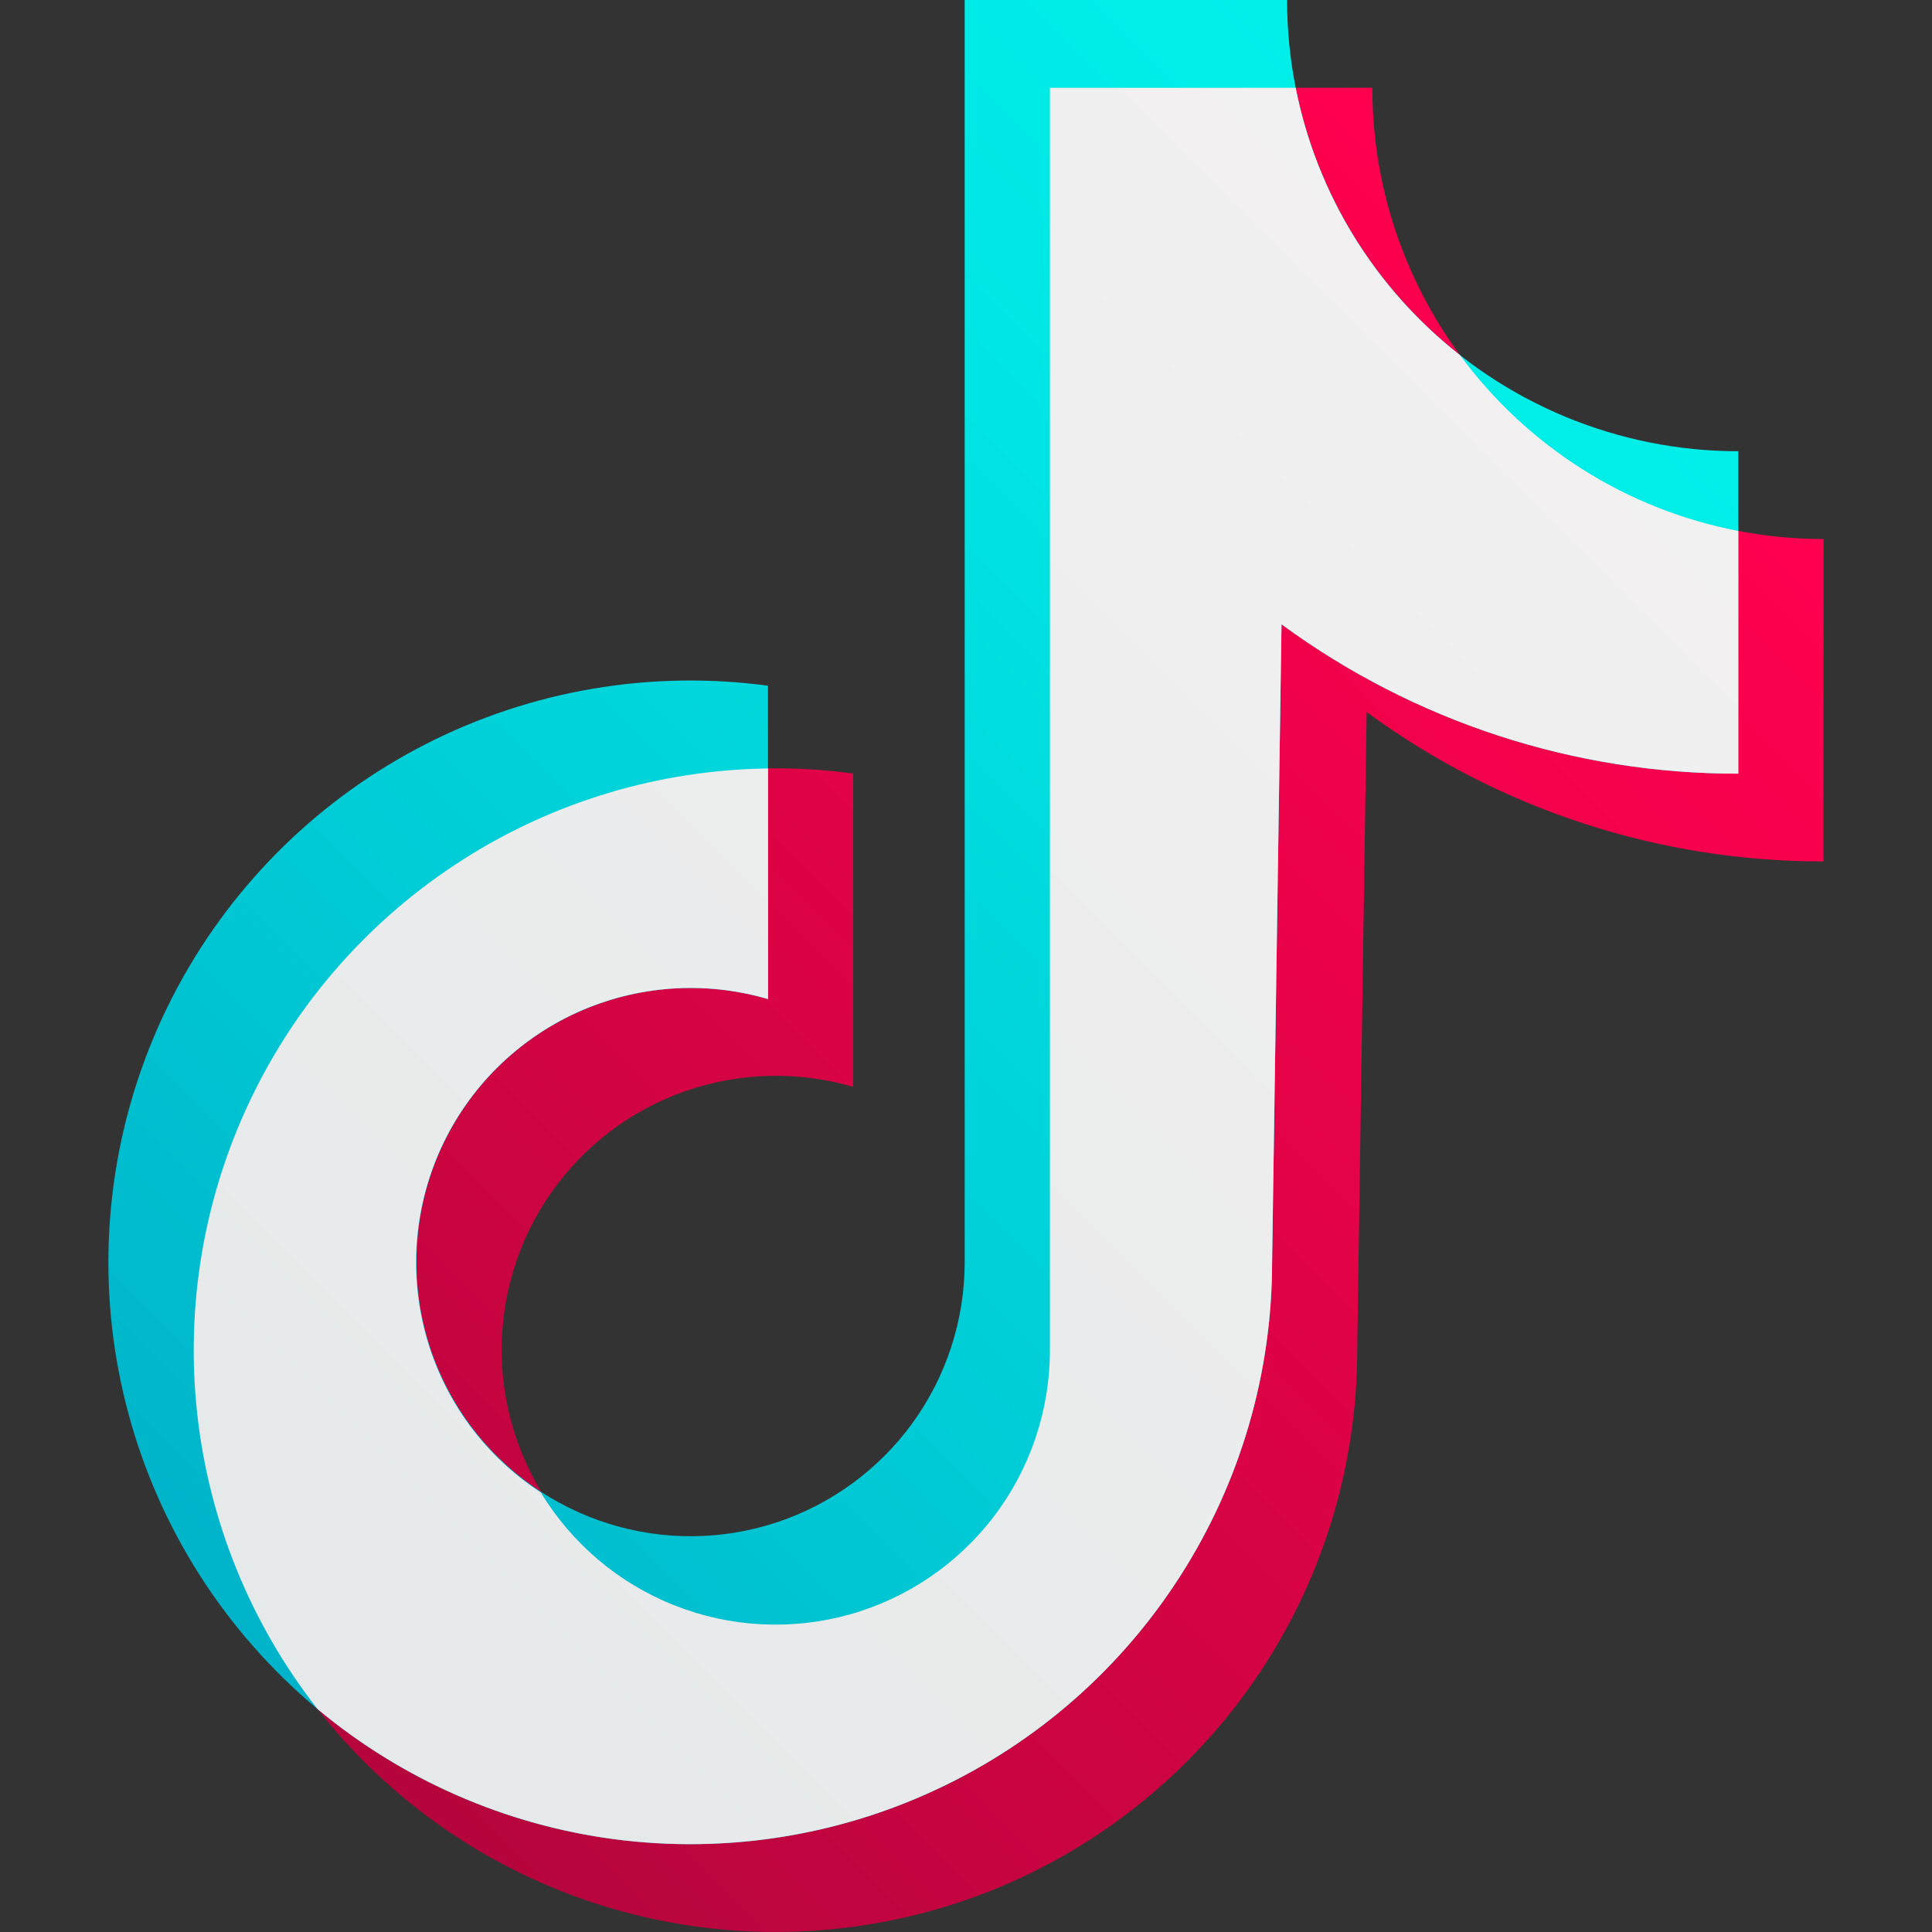 <svg width="16" height="16" viewBox="0 0 16 16" fill="none" xmlns="http://www.w3.org/2000/svg">
<rect x="0" y="0" width="16" height="16" fill="#333333" stroke="none"/>
<path d="M15.102 4.464C14.611 4.464 14.125 4.368 13.672 4.18C13.218 3.992 12.806 3.717 12.459 3.37C12.112 3.023 11.837 2.611 11.649 2.157C11.461 1.704 11.365 1.218 11.365 0.727H8.695V11.182C8.694 11.658 8.544 12.123 8.265 12.509C7.986 12.896 7.592 13.184 7.14 13.334C6.687 13.484 6.199 13.488 5.744 13.345C5.29 13.203 4.891 12.92 4.606 12.538C4.321 12.156 4.163 11.694 4.155 11.218C4.147 10.741 4.289 10.274 4.561 9.883C4.833 9.492 5.221 9.196 5.671 9.038C6.121 8.88 6.609 8.867 7.066 9.001V6.406C6.094 6.275 5.106 6.444 4.232 6.889C3.359 7.335 2.642 8.036 2.178 8.9C1.714 9.764 1.524 10.748 1.634 11.723C1.744 12.697 2.149 13.614 2.794 14.353C3.44 15.091 4.295 15.615 5.246 15.854C6.196 16.093 7.198 16.037 8.116 15.693C9.033 15.348 9.824 14.732 10.383 13.925C10.941 13.12 11.24 12.162 11.24 11.182L11.318 5.897C12.415 6.703 13.741 7.136 15.101 7.134L15.102 4.464Z" fill="url(#paint0_linear_540_762)"/>
<path d="M14.396 3.737C13.405 3.737 12.454 3.343 11.754 2.642C11.053 1.942 10.659 0.991 10.659 0H7.989V10.454C7.989 10.931 7.838 11.396 7.559 11.782C7.28 12.168 6.886 12.457 6.434 12.607C5.982 12.757 5.493 12.761 5.039 12.618C4.584 12.475 4.186 12.193 3.9 11.811C3.615 11.429 3.457 10.967 3.449 10.491C3.441 10.014 3.583 9.547 3.855 9.156C4.127 8.764 4.516 8.469 4.965 8.311C5.415 8.152 5.903 8.14 6.36 8.274V5.679C5.389 5.548 4.4 5.716 3.527 6.162C2.653 6.608 1.937 7.309 1.472 8.173C1.008 9.036 0.818 10.021 0.928 10.995C1.039 11.97 1.443 12.887 2.089 13.625C2.734 14.364 3.589 14.887 4.54 15.127C5.491 15.366 6.492 15.31 7.41 14.965C8.328 14.621 9.119 14.004 9.677 13.198C10.236 12.392 10.535 11.435 10.535 10.454L10.613 5.17C11.71 5.975 13.036 6.409 14.396 6.407L14.396 3.737Z" fill="url(#paint1_linear_540_762)"/>
<path d="M14.396 4.397C13.473 4.22 12.65 3.7 12.092 2.942C11.388 2.391 10.904 1.605 10.73 0.727H8.695V11.182C8.695 11.678 8.533 12.161 8.233 12.556C7.933 12.951 7.512 13.237 7.034 13.371C6.556 13.504 6.048 13.478 5.586 13.295C5.125 13.113 4.736 12.784 4.479 12.36C4.021 12.062 3.686 11.61 3.535 11.085C3.384 10.561 3.426 10 3.654 9.504C3.882 9.008 4.282 8.611 4.778 8.385C5.275 8.16 5.837 8.12 6.361 8.274V6.364C5.462 6.376 4.585 6.638 3.829 7.122C3.072 7.606 2.465 8.291 2.077 9.101C1.689 9.911 1.535 10.813 1.633 11.706C1.731 12.599 2.076 13.447 2.63 14.154C3.334 14.741 4.19 15.115 5.098 15.233C6.006 15.35 6.93 15.207 7.759 14.818C8.589 14.43 9.291 13.813 9.782 13.04C10.274 12.268 10.535 11.37 10.535 10.454L10.613 5.17C11.71 5.975 13.036 6.409 14.396 6.407L14.396 4.397Z" fill="url(#paint2_linear_540_762)"/>
<defs>
<linearGradient id="paint0_linear_540_762" x1="2.674" y1="14.247" x2="13.779" y2="3.141" gradientUnits="userSpaceOnUse">
<stop stop-color="#B5053C"/>
<stop offset="0.233" stop-color="#C90441"/>
<stop offset="0.737" stop-color="#F0014B"/>
<stop offset="1" stop-color="#FF004F"/>
</linearGradient>
<linearGradient id="paint1_linear_540_762" x1="1.802" y1="13.685" x2="13.501" y2="1.987" gradientUnits="userSpaceOnUse">
<stop stop-color="#00B2C9"/>
<stop offset="0.283" stop-color="#00C8D4"/>
<stop offset="0.741" stop-color="#00E6E4"/>
<stop offset="1" stop-color="#00F1EA"/>
</linearGradient>
<linearGradient id="paint2_linear_540_762" x1="-4.751" y1="20.955" x2="21.143" y2="-4.939" gradientUnits="userSpaceOnUse">
<stop stop-color="#DDE3E4"/>
<stop offset="1" stop-color="#FCF7F7"/>
</linearGradient>
</defs>
</svg>
